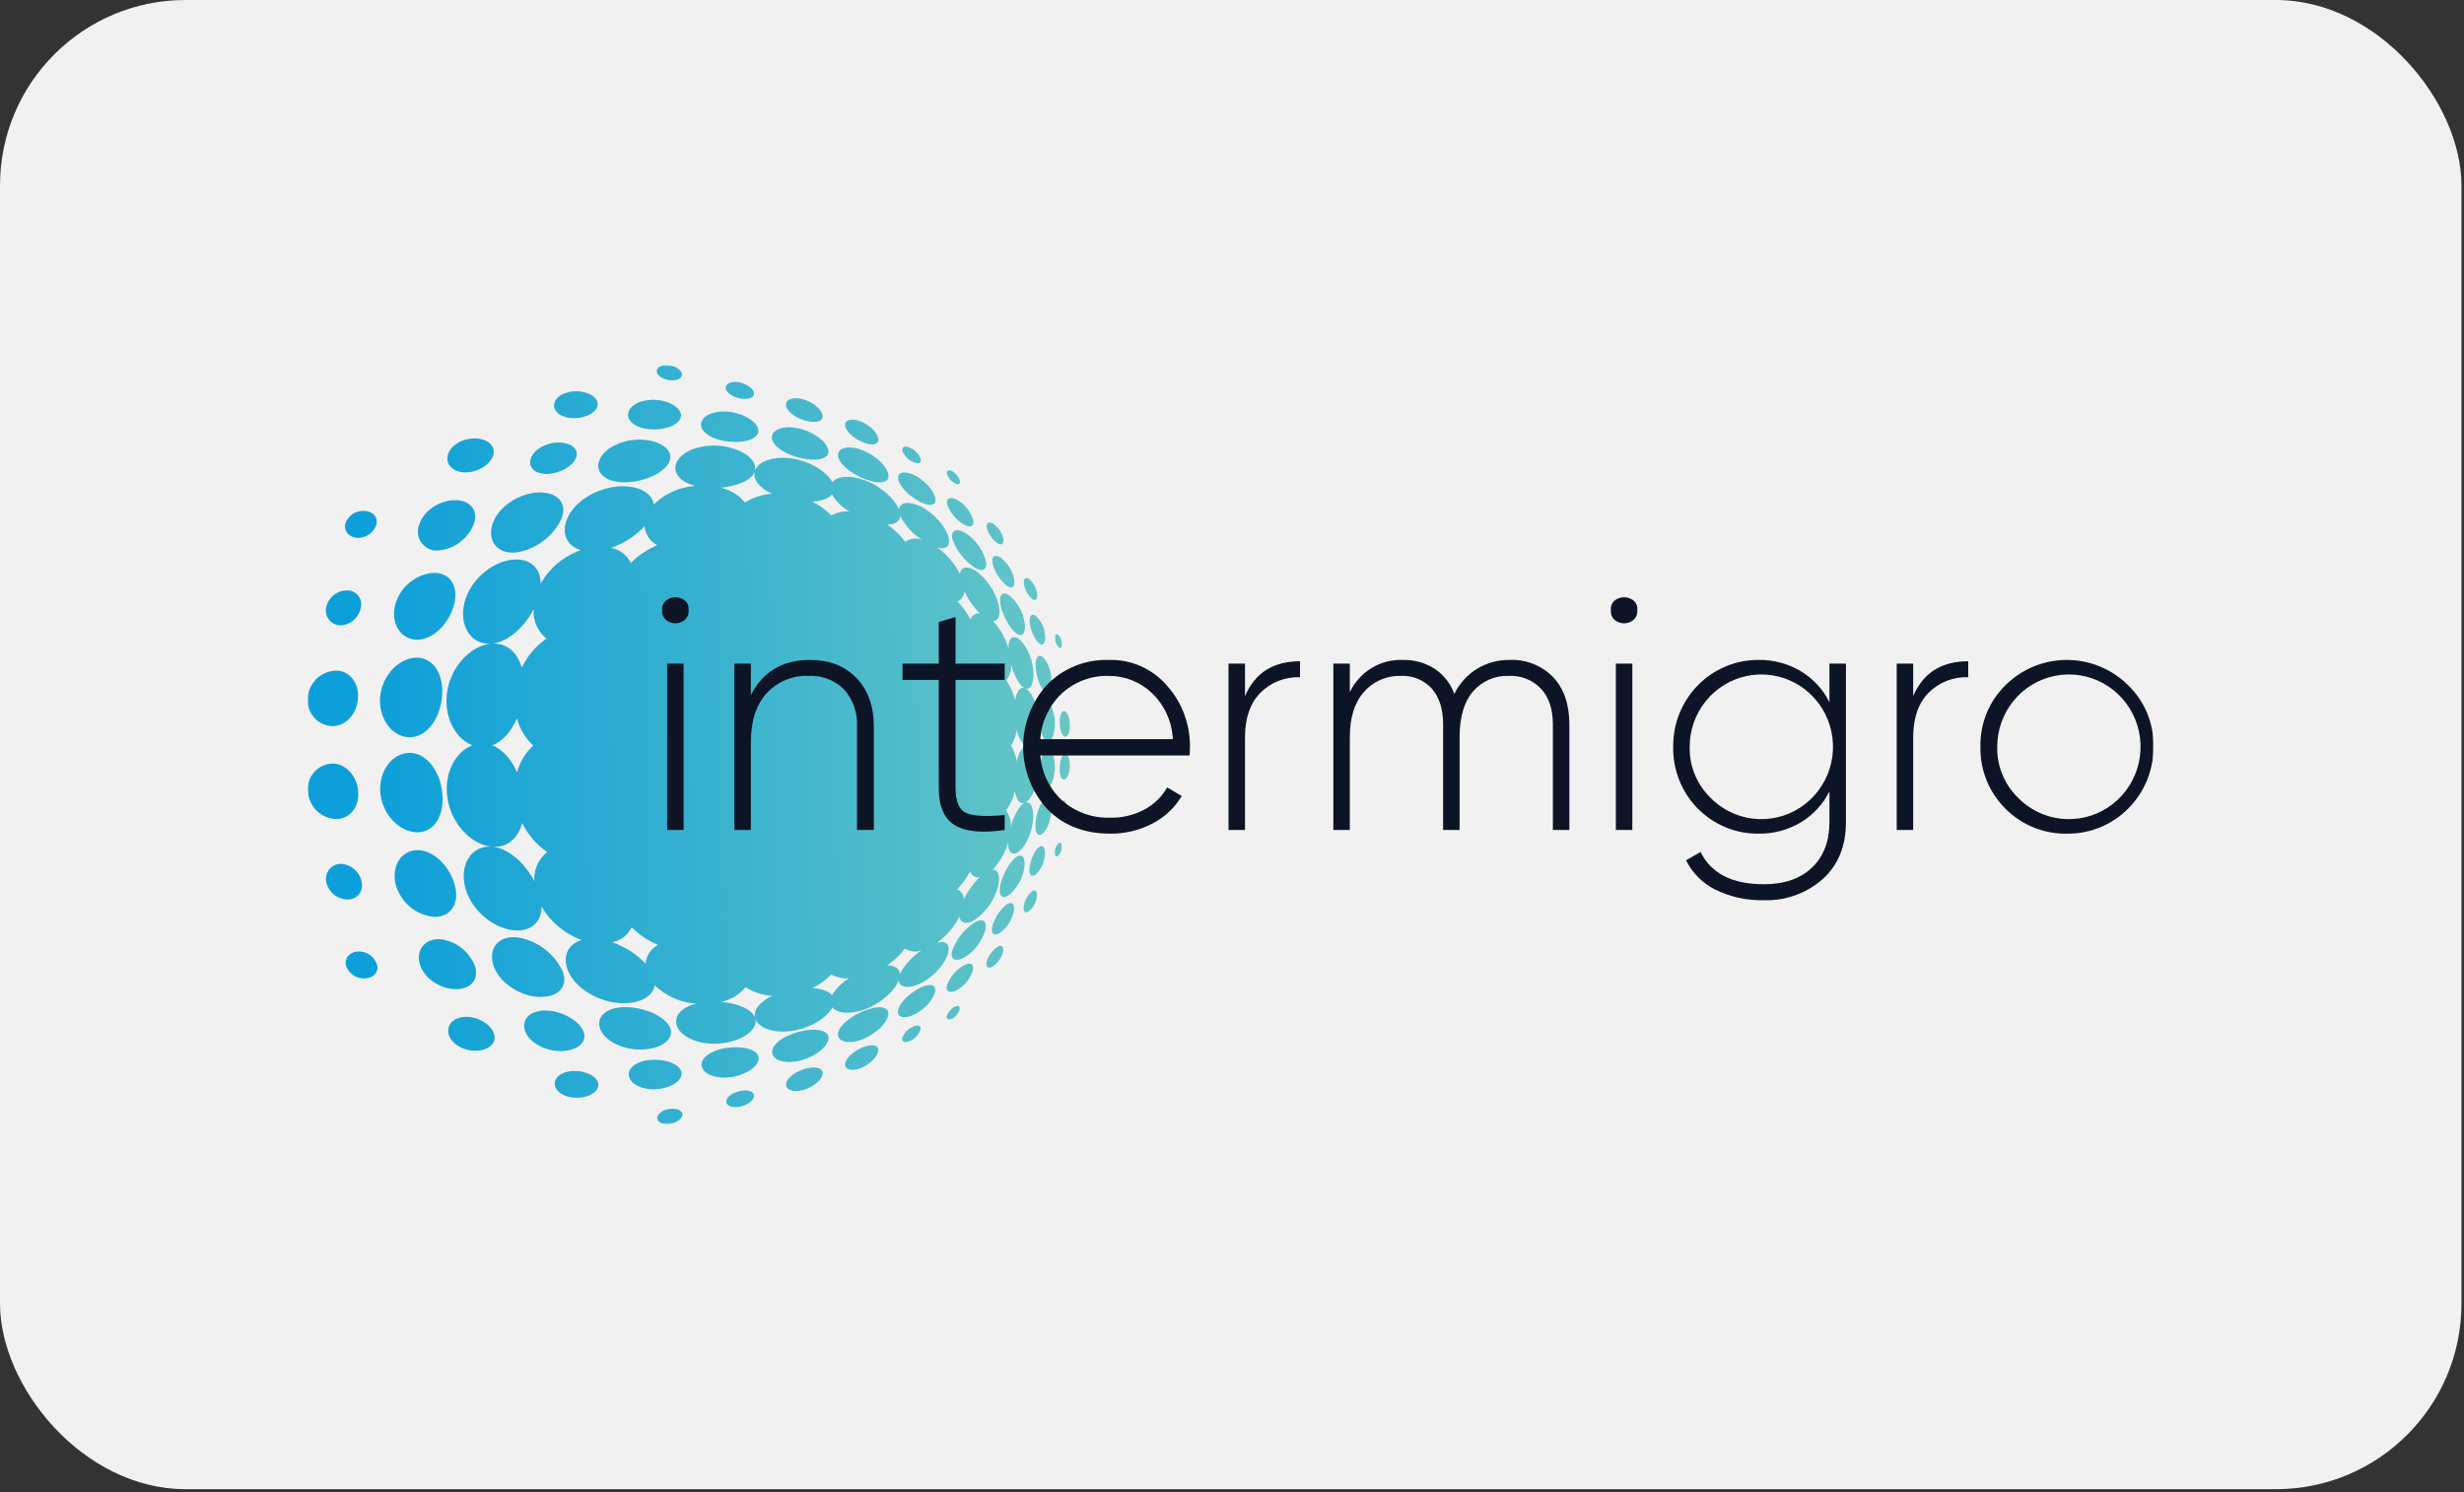 <?xml version="1.0" encoding="UTF-8"?> <svg xmlns="http://www.w3.org/2000/svg" width="857" height="519" viewBox="0 0 857 519" fill="none"><rect x="0" y="0" width="857" height="519" fill="#333333" stroke="none"/><rect width="856.119" height="518.023" rx="64.532" fill="#F1F1F1"></rect><mask id="mask0_992_169" style="mask-type:luminance" maskUnits="userSpaceOnUse" x="107" y="127" width="642" height="264"><path d="M107 127H749V391H107V127Z" fill="white"></path></mask><g mask="url(#mask0_992_169)"><path d="M332 168.06C330.723 167.332 329.774 166.143 329.348 164.736C329.162 163.614 330.044 163.272 331.298 163.974C332.551 164.696 333.471 165.881 333.86 167.274C334.058 168.414 333.242 168.762 332 168.06Z" fill="url(#paint0_linear_992_169)"></path><path d="M317.456 160.629C316.608 160.25 315.848 159.7 315.224 159.013C314.599 158.327 314.123 157.518 313.826 156.639C313.658 155.331 315.008 154.983 316.79 155.889C317.616 156.277 318.352 156.832 318.953 157.519C319.554 158.205 320.007 159.009 320.282 159.879C320.486 161.199 319.238 161.517 317.456 160.629Z" fill="url(#paint1_linear_992_169)"></path><path d="M300.056 153.806C296.732 152.426 293.966 149.816 293.936 147.866C293.924 145.898 296.534 145.346 299.696 146.726C302.792 148.052 305.348 150.776 305.522 152.744C305.684 154.7 303.29 155.144 300.056 153.806Z" fill="url(#paint2_linear_992_169)"></path><path d="M279.53 146.146C275.87 144.964 273.11 142.504 273.368 140.542C273.626 138.58 276.674 137.92 280.148 139.162C283.556 140.386 286.208 142.984 286.13 144.892C286.04 146.788 283.106 147.31 279.53 146.152V146.146Z" fill="url(#paint3_linear_992_169)"></path><path d="M256.79 138.466C254.03 137.752 252.086 136.006 252.452 134.518C252.812 133.024 255.272 132.424 257.948 133.198C260.6 133.972 262.526 135.778 262.244 137.2C261.968 138.622 259.52 139.168 256.784 138.46L256.79 138.466Z" fill="url(#paint4_linear_992_169)"></path><path d="M232.112 132.129C229.688 131.601 228.068 130.065 228.482 128.673C228.89 127.287 231.152 126.621 233.54 127.221C235.904 127.803 237.536 129.381 237.152 130.695C236.786 132.015 234.512 132.645 232.112 132.129Z" fill="url(#paint5_linear_992_169)"></path><path d="M346.898 188.924C345.126 187.655 343.839 185.82 343.25 183.722C342.848 181.892 343.886 181.244 345.5 182.24C347.228 183.44 348.458 185.24 348.968 187.304C349.334 189.164 348.434 189.908 346.898 188.924Z" fill="url(#paint6_linear_992_169)"></path><path d="M335.12 182.39C332.487 180.801 330.481 178.354 329.438 175.46C328.928 173.198 330.668 172.568 333.188 174.026C335.69 175.556 337.556 177.944 338.444 180.752C338.972 183.104 337.562 183.848 335.12 182.39Z" fill="url(#paint7_linear_992_169)"></path><path d="M320.078 174.612C316.346 172.728 312.806 169.206 312.398 166.692C311.996 164.202 314.702 163.608 318.254 165.384C321.662 167.106 324.722 170.598 325.286 173.16C325.856 175.77 323.636 176.4 320.078 174.612Z" fill="url(#paint8_linear_992_169)"></path><path d="M300.962 166.705C295.766 164.713 291.422 161.035 291.44 158.269C291.47 155.545 295.472 154.789 300.23 156.709C304.808 158.575 308.642 162.409 309.032 165.181C309.422 167.983 305.942 168.595 300.962 166.705Z" fill="url(#paint9_linear_992_169)"></path><path d="M277.868 159.191C272.084 157.691 267.908 154.397 268.52 151.589C269.144 148.847 273.908 147.779 279.176 149.387C284.294 150.971 288.272 154.517 288.158 157.157C288.044 159.833 283.496 160.649 277.868 159.191Z" fill="url(#paint10_linear_992_169)"></path><path d="M252.26 153.457C246.572 152.533 242.948 149.575 244.01 146.653C245.066 143.821 250.148 142.381 255.446 143.563C260.66 144.733 264.35 147.883 263.69 150.463C263 153.103 257.864 154.357 252.26 153.457Z" fill="url(#paint11_linear_992_169)"></path><path d="M225.608 149.271C220.538 148.743 217.484 145.953 218.702 143.013C219.884 140.139 224.762 138.453 229.67 139.281C234.518 140.103 237.692 142.911 236.678 145.491C235.652 148.131 230.648 149.811 225.608 149.271Z" fill="url(#paint12_linear_992_169)"></path><path d="M198.482 145.405C194.384 145.021 191.906 142.519 192.92 139.855C193.922 137.239 198.014 135.619 202.094 136.219C206.132 136.819 208.652 139.249 207.674 141.649C206.684 144.103 202.55 145.801 198.482 145.405Z" fill="url(#paint13_linear_992_169)"></path><path d="M359.12 208.463C357.59 207.171 356.553 205.391 356.186 203.423C355.808 201.455 356.558 200.555 357.842 201.353C359.348 202.571 360.356 204.311 360.668 206.231C360.992 208.187 360.314 209.213 359.12 208.463Z" fill="url(#paint14_linear_992_169)"></path><path d="M350.282 203.838C347.867 201.911 346.124 199.269 345.302 196.29C344.642 193.59 345.902 192.594 348.02 193.962C350.336 195.738 351.974 198.27 352.658 201.126C353.234 203.856 352.208 205.122 350.282 203.838Z" fill="url(#paint15_linear_992_169)"></path><path d="M338.99 197.425C335.435 195.084 332.735 191.652 331.298 187.645C330.464 184.435 332.63 183.505 335.888 185.473C339.158 187.645 341.588 190.879 342.77 194.647C343.61 197.995 342.026 199.297 338.99 197.425Z" fill="url(#paint16_linear_992_169)"></path><path d="M217.07 167.774C210.29 167.762 206.6 164.09 208.658 159.65C210.626 155.42 217.418 152.45 223.958 152.984C230.45 153.512 234.452 156.95 232.778 160.664C230.996 164.576 223.88 167.774 217.07 167.774Z" fill="url(#paint17_linear_992_169)"></path><path d="M190.088 164.869C185.81 164.875 183.44 162.253 184.754 159.091C186.05 156.007 190.568 153.733 194.858 153.943C199.13 154.147 201.56 156.583 200.258 159.445C198.932 162.391 194.36 164.845 190.088 164.869Z" fill="url(#paint18_linear_992_169)"></path><path d="M161.6 164.329C157.322 164.209 154.73 161.287 155.876 157.909C156.986 154.573 161.48 152.221 165.836 152.527C170.144 152.845 172.64 155.533 171.452 158.665C170.216 161.851 165.83 164.443 161.594 164.329H161.6Z" fill="url(#paint19_linear_992_169)"></path><path d="M368.42 225.339C367.994 224.972 367.646 224.522 367.397 224.017C367.149 223.511 367.005 222.961 366.974 222.399C366.812 221.091 367.214 220.329 367.874 220.665C368.301 221.022 368.649 221.463 368.896 221.961C369.144 222.458 369.286 223.002 369.314 223.557C369.452 224.835 369.056 225.639 368.42 225.339Z" fill="url(#paint20_linear_992_169)"></path><path d="M361.7 224.008C360.302 223.204 358.76 220.168 358.262 217.348C357.77 214.588 358.604 213.196 360.104 214.12C361.964 215.74 363.152 218.008 363.44 220.468C363.824 223.156 363.044 224.782 361.7 224.008Z" fill="url(#paint21_linear_992_169)"></path><path d="M353.792 220.548C351.56 219.168 348.974 214.692 348.092 210.792C347.24 207.03 348.59 205.452 351.002 207.048C353.75 209.352 355.616 212.556 356.276 216.096C356.966 219.762 355.874 221.838 353.792 220.548Z" fill="url(#paint22_linear_992_169)"></path><path d="M179.264 192.201C172.826 192.723 169.25 187.941 171.44 181.899C173.552 176.085 180.716 171.495 187.334 171.303C193.964 171.123 197.492 175.101 195.254 180.525C193.742 183.645 191.492 186.345 188.708 188.385C185.924 190.419 182.679 191.73 179.264 192.201Z" fill="url(#paint23_linear_992_169)"></path><path d="M152.666 191.447C151.552 191.592 150.419 191.443 149.38 191.015C148.341 190.586 147.432 189.893 146.744 189.005C146.047 188.114 145.59 187.059 145.418 185.941C145.245 184.823 145.363 183.68 145.76 182.621C147.182 177.761 152.846 173.999 158.222 173.969C163.55 173.963 166.442 177.521 164.846 182.177C163.864 184.703 162.203 186.908 160.046 188.549C157.904 190.181 155.348 191.189 152.666 191.447Z" fill="url(#paint24_linear_992_169)"></path><path d="M124.442 187.092C121.466 187.02 119.492 184.794 120.098 182.16C120.559 180.793 121.457 179.615 122.655 178.81C123.852 178.006 125.282 177.618 126.722 177.708C129.71 177.828 131.552 179.952 130.898 182.502C130.448 183.858 129.578 185.035 128.414 185.862C127.256 186.69 125.864 187.122 124.442 187.092Z" fill="url(#paint25_linear_992_169)"></path><path d="M369.776 240.046C369.08 239.818 368.414 238.264 368.276 236.602C368.132 234.952 368.588 233.872 369.308 234.154C370.022 234.442 370.712 235.948 370.826 237.538C370.946 239.14 370.466 240.274 369.776 240.046Z" fill="url(#paint26_linear_992_169)"></path><path d="M363.662 240.615C362.222 240.075 360.752 236.625 360.308 233.037C359.87 229.509 360.74 227.457 362.3 228.297C363.8 229.101 365.3 232.287 365.63 235.539C365.948 238.821 365.048 241.137 363.662 240.615Z" fill="url(#paint27_linear_992_169)"></path><path d="M145.52 222.52C139.886 222.79 136.022 217.564 137.288 211.072C137.986 207.96 139.639 205.145 142.016 203.02C144.386 200.908 147.356 199.594 150.506 199.27C156.326 198.994 159.512 203.608 158.03 209.962C156.5 216.478 151.088 222.238 145.52 222.52Z" fill="url(#paint28_linear_992_169)"></path><path d="M118.592 217.519C117.825 217.546 117.061 217.398 116.359 217.086C115.658 216.774 115.036 216.307 114.542 215.719C114.043 215.128 113.682 214.433 113.487 213.684C113.292 212.935 113.267 212.153 113.414 211.393C113.75 209.713 114.65 208.195 115.958 207.103C117.261 206.011 118.902 205.403 120.602 205.381C121.348 205.343 122.092 205.482 122.774 205.787C123.456 206.091 124.056 206.553 124.526 207.133C125.002 207.714 125.336 208.397 125.503 209.129C125.669 209.861 125.663 210.622 125.486 211.351C125.186 213.013 124.346 214.525 123.098 215.647C121.854 216.764 120.267 217.426 118.598 217.525L118.592 217.519Z" fill="url(#paint29_linear_992_169)"></path><path d="M370.202 247.369C371.186 247.573 372.062 249.661 372.122 252.043C372.182 254.431 371.42 256.333 370.448 256.279C369.476 256.231 368.672 254.107 368.588 251.557C368.51 249.013 369.212 247.153 370.202 247.369Z" fill="url(#paint30_linear_992_169)"></path><path d="M363.92 243.842C365.396 244.322 366.77 247.616 366.896 251.288C367.022 254.984 365.888 257.96 364.454 257.924C362.978 257.882 361.736 254.468 361.55 250.322C361.37 246.206 362.384 243.362 363.92 243.842Z" fill="url(#paint31_linear_992_169)"></path><path d="M144.584 228.774C150.578 228.516 154.394 234.378 153.776 242.142C153.128 250.002 148.418 256.44 142.556 256.446C136.604 256.464 131.708 250.284 132.194 242.706C132.722 235.188 138.512 229.044 144.584 228.774Z" fill="url(#paint32_linear_992_169)"></path><path d="M115.61 252.586C114.402 252.552 113.214 252.269 112.12 251.756C111.026 251.243 110.049 250.511 109.25 249.604C108.443 248.695 107.828 247.632 107.443 246.479C107.058 245.326 106.912 244.107 107.012 242.896C107.153 240.365 108.226 237.975 110.024 236.188C111.818 234.412 114.2 233.368 116.714 233.266C121.514 233.224 124.862 237.466 124.514 242.806C124.184 248.188 120.35 252.586 115.61 252.586Z" fill="url(#paint33_linear_992_169)"></path><path d="M370.442 262.259C371.408 262.205 372.17 264.101 372.11 266.489C372.044 268.871 371.162 270.953 370.172 271.169C369.182 271.385 368.486 269.537 368.57 266.993C368.654 264.443 369.47 262.313 370.442 262.259Z" fill="url(#paint34_linear_992_169)"></path><path d="M364.454 260.665C365.882 260.611 367.004 263.575 366.872 267.265C366.734 270.937 365.354 274.237 363.872 274.723C362.33 275.227 361.328 272.395 361.52 268.285C361.712 264.145 362.972 260.719 364.454 260.665Z" fill="url(#paint35_linear_992_169)"></path><path d="M142.574 261.883C148.43 261.937 153.2 268.399 153.878 276.235C154.544 283.987 150.746 289.807 144.746 289.513C138.662 289.213 132.824 283.057 132.266 275.551C131.75 267.979 136.61 261.841 142.574 261.883Z" fill="url(#paint36_linear_992_169)"></path><path d="M115.64 265.609C120.38 265.651 124.232 270.049 124.592 275.413C124.952 280.753 121.622 284.953 116.822 284.911C114.299 284.798 111.908 283.75 110.114 281.971C108.314 280.183 107.234 277.795 107.072 275.251C106.971 274.044 107.115 272.829 107.497 271.679C107.878 270.529 108.489 269.469 109.292 268.561C110.092 267.661 111.068 266.934 112.16 266.427C113.252 265.919 114.436 265.641 115.64 265.609Z" fill="url(#paint37_linear_992_169)"></path><path d="M369.74 278.459C370.436 278.231 370.91 279.359 370.79 280.949C370.803 281.591 370.672 282.228 370.407 282.814C370.142 283.399 369.751 283.918 369.26 284.333C368.54 284.627 368.084 283.553 368.228 281.897C368.372 280.241 369.044 278.687 369.74 278.459Z" fill="url(#paint38_linear_992_169)"></path><path d="M363.614 277.969C365.006 277.429 365.906 279.739 365.576 283.009C365.246 286.249 363.734 289.429 362.222 290.251C360.662 291.091 359.792 289.051 360.236 285.541C360.692 281.965 362.174 278.527 363.614 277.969Z" fill="url(#paint39_linear_992_169)"></path><path d="M145.712 295.739C151.292 296.051 156.722 301.811 158.288 308.303C159.788 314.627 156.596 319.205 150.77 318.905C147.613 318.574 144.639 317.261 142.268 315.149C139.887 313.027 138.222 310.218 137.504 307.109C136.22 300.641 140.066 295.433 145.712 295.739Z" fill="url(#paint40_linear_992_169)"></path><path d="M118.736 300.511C120.434 300.619 122.054 301.297 123.332 302.437C124.61 303.577 125.474 305.119 125.792 306.817C125.974 307.56 125.98 308.334 125.812 309.08C125.643 309.825 125.303 310.521 124.82 311.113C124.337 311.699 123.723 312.162 123.028 312.468C122.333 312.773 121.576 312.911 120.818 312.871C119.079 312.845 117.401 312.222 116.066 311.107C114.725 309.987 113.802 308.445 113.45 306.733C113.301 305.96 113.327 305.163 113.526 304.401C113.726 303.639 114.093 302.931 114.602 302.329C115.109 301.734 115.744 301.26 116.46 300.945C117.176 300.63 117.954 300.482 118.736 300.511Z" fill="url(#paint41_linear_992_169)"></path><path d="M368.36 293.165C368.996 292.865 369.398 293.663 369.26 294.935C369.232 295.49 369.089 296.033 368.841 296.531C368.594 297.028 368.246 297.47 367.82 297.827C367.154 298.163 366.752 297.401 366.908 296.099C366.941 295.536 367.086 294.986 367.335 294.481C367.585 293.976 367.933 293.526 368.36 293.159V293.165Z" fill="url(#paint42_linear_992_169)"></path><path d="M361.616 294.517C362.972 293.737 363.752 295.357 363.362 298.027C363.072 300.48 361.881 302.738 360.02 304.363C358.508 305.299 357.674 303.907 358.166 301.153C358.67 298.345 360.212 295.321 361.616 294.517Z" fill="url(#paint43_linear_992_169)"></path><path d="M353.678 297.991C355.772 296.695 356.858 298.753 356.174 302.395C355.512 305.925 353.64 309.113 350.882 311.413C348.47 313.009 347.102 311.443 347.96 307.711C348.842 303.835 351.44 299.377 353.678 297.991Z" fill="url(#paint44_linear_992_169)"></path><path d="M179.6 326.026C183.009 326.495 186.249 327.8 189.032 329.824C191.822 331.846 194.072 334.534 195.596 337.648C197.834 343.036 194.3 346.972 187.664 346.786C181.046 346.588 173.876 342.016 171.764 336.238C169.58 330.22 173.15 325.492 179.594 326.026H179.6Z" fill="url(#paint45_linear_992_169)"></path><path d="M152.948 326.696C155.633 326.971 158.191 327.978 160.343 329.608C162.495 331.237 164.159 333.426 165.152 335.936C166.754 340.574 163.856 344.114 158.522 344.096C153.134 344.072 147.482 340.298 146.03 335.456C144.578 330.5 147.746 326.48 152.948 326.696Z" fill="url(#paint46_linear_992_169)"></path><path d="M124.676 330.978C126.099 330.946 127.495 331.376 128.654 332.202C129.818 333.024 130.694 334.206 131.15 335.562C131.81 338.106 129.962 340.218 126.968 340.332C125.529 340.432 124.098 340.05 122.9 339.246C121.7 338.442 120.8 337.26 120.326 335.886C119.708 333.264 121.694 331.032 124.676 330.978Z" fill="url(#paint47_linear_992_169)"></path><path d="M359.03 309.987C360.23 309.243 360.914 310.257 360.59 312.207C360.278 314.127 359.27 315.867 357.758 317.073C356.474 317.871 355.718 316.971 356.096 315.015C356.462 313.047 357.5 311.265 359.03 309.987Z" fill="url(#paint48_linear_992_169)"></path><path d="M350.162 314.601C352.1 313.329 353.132 314.577 352.55 317.301C351.877 320.143 350.237 322.663 347.912 324.429C345.794 325.797 344.516 324.801 345.176 322.113C346.004 319.137 347.756 316.503 350.162 314.601Z" fill="url(#paint49_linear_992_169)"></path><path d="M338.852 320.984C341.888 319.118 343.484 320.408 342.65 323.738C341.48 327.482 339.048 330.706 335.768 332.858C332.51 334.802 330.344 333.878 331.166 330.692C332.606 326.709 335.307 323.301 338.852 320.984Z" fill="url(#paint50_linear_992_169)"></path><path d="M217.388 350.336C224.186 350.336 231.272 353.516 233.036 357.404C234.692 361.094 230.696 364.514 224.216 365.042C217.688 365.57 210.914 362.606 208.958 358.4C206.93 353.984 210.62 350.342 217.388 350.336Z" fill="url(#paint51_linear_992_169)"></path><path d="M189.68 351.508C195.2 351.568 201.11 354.784 202.832 358.546C204.482 362.176 201.314 365.284 195.8 365.596C190.25 365.896 184.424 363.004 182.768 359.002C181.064 354.88 184.148 351.46 189.68 351.508Z" fill="url(#paint52_linear_992_169)"></path><path d="M161.888 353.715C166.136 353.595 170.54 356.175 171.74 359.367C172.934 362.487 170.426 365.163 166.112 365.481C161.75 365.781 157.256 363.435 156.152 360.111C155.012 356.739 157.61 353.823 161.888 353.715Z" fill="url(#paint53_linear_992_169)"></path><path d="M346.796 329.459C348.338 328.487 349.238 329.231 348.878 331.079C348.368 333.137 347.138 334.931 345.41 336.131C343.79 337.109 342.752 336.461 343.148 334.631C343.74 332.542 345.027 330.718 346.796 329.459Z" fill="url(#paint54_linear_992_169)"></path><path d="M335.006 335.93C337.442 334.49 338.87 335.234 338.342 337.574C337.467 340.37 335.603 342.751 333.098 344.27C330.578 345.722 328.838 345.08 329.342 342.824C330.38 339.932 332.384 337.496 335.006 335.93Z" fill="url(#paint55_linear_992_169)"></path><path d="M319.982 343.628C323.534 341.852 325.754 342.494 325.19 345.092C324.632 347.654 321.584 351.128 318.176 352.832C314.636 354.596 311.93 353.984 312.326 351.506C312.734 348.998 316.262 345.5 319.982 343.628Z" fill="url(#paint56_linear_992_169)"></path><path d="M300.926 351.458C305.888 349.58 309.362 350.204 308.978 353.006C308.594 355.766 304.766 359.582 300.206 361.424C295.466 363.332 291.476 362.564 291.446 359.84C291.422 357.08 295.748 353.42 300.926 351.458Z" fill="url(#paint57_linear_992_169)"></path><path d="M277.928 358.891C283.532 357.451 288.068 358.267 288.182 360.937C288.29 363.577 284.324 367.117 279.224 368.677C273.974 370.279 269.228 369.193 268.616 366.457C268.016 363.637 272.174 360.373 277.928 358.891Z" fill="url(#paint58_linear_992_169)"></path><path d="M252.422 364.564C258.002 363.676 263.12 364.936 263.798 367.564C264.458 370.144 260.768 373.282 255.578 374.446C250.286 375.622 245.228 374.176 244.184 371.344C243.134 368.428 246.764 365.482 252.422 364.564Z" fill="url(#paint59_linear_992_169)"></path><path d="M225.848 368.736C230.87 368.214 235.856 369.876 236.876 372.516C237.872 375.084 234.704 377.892 229.856 378.708C224.96 379.542 220.1 377.844 218.93 374.976C217.742 372.036 220.79 369.27 225.848 368.736Z" fill="url(#paint60_linear_992_169)"></path><path d="M198.74 372.584C202.802 372.206 206.924 373.892 207.908 376.334C208.868 378.734 206.354 381.158 202.316 381.758C198.242 382.358 194.156 380.738 193.166 378.116C192.17 375.458 194.648 372.974 198.746 372.584H198.74Z" fill="url(#paint61_linear_992_169)"></path><path d="M331.928 350.25C333.164 349.548 333.98 349.908 333.788 351.036C333.403 352.429 332.482 353.614 331.226 354.33C330.164 354.918 329.114 354.51 329.276 353.556C329.698 352.152 330.649 350.967 331.928 350.25Z" fill="url(#paint62_linear_992_169)"></path><path d="M317.396 357.23C319.178 356.342 320.414 356.678 320.216 357.992C319.94 358.859 319.489 359.659 318.89 360.343C318.292 361.028 317.558 361.582 316.736 361.97C314.954 362.858 313.61 362.51 313.772 361.208C314.069 360.331 314.545 359.525 315.168 358.84C315.792 358.156 316.551 357.608 317.396 357.23Z" fill="url(#paint63_linear_992_169)"></path><path d="M300.032 364.331C303.26 363.011 305.648 363.461 305.492 365.411C305.312 367.391 302.768 370.097 299.684 371.423C296.522 372.773 293.912 372.221 293.936 370.253C293.954 368.303 296.72 365.693 300.032 364.331Z" fill="url(#paint64_linear_992_169)"></path><path d="M279.572 371.916C283.136 370.764 286.064 371.298 286.148 373.2C286.232 375.108 283.58 377.7 280.184 378.912C276.716 380.148 273.68 379.482 273.428 377.508C273.17 375.546 275.93 373.086 279.572 371.916Z" fill="url(#paint65_linear_992_169)"></path><path d="M256.91 379.626C259.58 378.936 261.962 379.482 262.238 380.874C262.508 382.278 260.618 384.054 258.032 384.798C255.41 385.548 253.004 384.954 252.662 383.49C252.32 382.032 254.21 380.322 256.904 379.626H256.91Z" fill="url(#paint66_linear_992_169)"></path><path d="M232.268 385.861C234.668 385.339 236.936 385.981 237.296 387.307C237.674 388.627 236.042 390.187 233.678 390.787C231.29 391.369 229.046 390.709 228.638 389.323C228.224 387.931 229.85 386.383 232.268 385.861Z" fill="url(#paint67_linear_992_169)"></path><path d="M164.288 259.247C158.78 261.317 154.748 268.181 155.462 276.317C156.302 285.815 163.502 293.699 170.834 294.509C164.078 294.113 159.794 300.539 161.774 308.597C163.712 316.475 171.512 322.967 178.754 323.603C184.688 324.125 188.384 320.735 188.366 315.341C191.482 320.764 196.444 324.884 202.346 326.951C197.576 328.337 195.458 332.663 197.606 337.787C200.234 344.045 208.784 348.935 216.752 348.983C222.968 349.013 227.174 346.415 227.696 342.725C231.583 346.481 236.669 348.745 242.06 349.121C236.768 350.489 234.038 353.735 235.592 357.239C237.422 361.325 244.598 363.899 251.792 362.819C258.77 361.775 263.624 357.941 262.736 354.383C264.014 358.139 270.698 359.945 277.814 358.139C283.43 356.717 287.972 353.465 289.52 350.411C291.218 352.571 295.784 353.009 300.962 351.059C306.482 348.971 311.204 344.639 312.584 341.039C312.83 343.607 316.13 344.105 320.336 341.999C324.788 339.773 328.856 335.069 329.78 331.487C330.56 328.475 328.988 327.095 325.922 327.905C329.209 325.548 331.88 322.435 333.71 318.827C334.028 321.215 336.176 321.737 339.128 319.931C343.104 317.097 345.955 312.952 347.18 308.225C347.99 304.685 347.162 302.465 345.236 302.525C347.756 299.867 349.598 296.645 350.624 293.123C350.624 296.321 351.944 297.713 353.96 296.489C356.288 295.067 358.658 290.495 359.24 286.043C359.834 281.543 358.61 278.423 356.558 279.167C358.778 278.159 360.848 273.461 361.088 268.391C361.298 264.065 360.182 260.447 358.586 259.331C360.182 258.197 361.31 254.573 361.118 250.241C360.896 245.159 358.838 240.461 356.63 239.471C358.67 240.197 359.9 237.059 359.324 232.541C358.748 228.071 356.384 223.487 354.068 222.071C352.052 220.847 350.738 222.269 350.738 225.491C349.73 221.963 347.893 218.727 345.38 216.053C347.3 216.089 348.128 213.851 347.312 210.293C346.097 205.542 343.249 201.371 339.266 198.509C336.326 196.691 334.178 197.231 333.854 199.637C332.026 196.004 329.351 192.864 326.054 190.481C329.126 191.291 330.692 189.905 329.906 186.869C328.97 183.269 324.896 178.535 320.438 176.279C316.22 174.155 312.908 174.653 312.668 177.227C311.276 173.609 306.536 169.247 300.998 167.129C295.802 165.161 291.218 165.587 289.502 167.759C287.954 164.681 283.388 161.405 277.748 159.965C270.602 158.135 263.888 159.953 262.592 163.727C263.492 160.151 258.62 156.293 251.612 155.231C244.4 154.151 237.176 156.719 235.34 160.835C233.762 164.357 236.504 167.645 241.808 169.019C236.391 169.404 231.283 171.688 227.384 175.469C226.874 171.749 222.656 169.109 216.434 169.145C208.454 169.187 199.898 174.101 197.264 180.407C195.128 185.585 197.234 189.947 202.004 191.363C196.09 193.43 191.129 197.578 188.048 203.033C188.048 197.585 184.352 194.153 178.436 194.663C171.2 195.281 163.436 201.791 161.516 209.711C159.572 217.799 163.868 224.285 170.612 223.925C163.304 224.705 156.14 232.571 155.36 242.087C154.7 250.247 158.762 257.141 164.288 259.247ZM349.892 281.999C351.332 279.965 352.388 277.679 353.012 275.267C353.51 278.261 354.758 279.839 356.39 279.239C354.59 280.067 352.682 283.535 351.53 287.561C351.738 285.564 351.15 283.565 349.892 281.999ZM353.636 264.857C353.365 262.913 352.691 261.047 351.656 259.379C352.7 257.699 353.378 255.821 353.654 253.865C353.972 255.953 354.962 257.885 356.474 259.349C354.96 260.832 353.965 262.764 353.636 264.857ZM349.976 236.699C351.236 235.115 351.83 233.099 351.626 231.083C352.766 235.127 354.662 238.601 356.456 239.405C354.836 238.823 353.582 240.425 353.072 243.437C352.463 241.021 351.416 238.737 349.982 236.699H349.976ZM332.84 309.401C334.658 307.547 336.2 305.441 337.424 303.143C337.64 303.814 338.089 304.386 338.69 304.755C339.291 305.123 340.004 305.265 340.7 305.153C338.454 307.39 336.596 309.986 335.204 312.833C335.237 312.082 335.024 311.34 334.597 310.721C334.171 310.102 333.554 309.638 332.84 309.401ZM332.996 209.165C333.716 208.926 334.338 208.457 334.764 207.828C335.191 207.2 335.398 206.449 335.354 205.691C336.746 208.559 338.594 211.169 340.844 213.413C340.142 213.3 339.422 213.446 338.82 213.825C338.218 214.204 337.775 214.789 337.574 215.471C336.355 213.163 334.814 211.039 332.996 209.165ZM308.528 335.825C310.919 334.21 313.028 332.211 314.768 329.909C315.609 330.49 316.581 330.853 317.596 330.967C318.612 331.08 319.64 330.939 320.588 330.557C317.367 332.591 314.746 335.444 312.992 338.825C312.884 336.881 311.234 335.831 308.528 335.825ZM308.6 182.483C311.312 182.465 312.968 181.415 313.082 179.453C314.84 182.86 317.469 185.74 320.702 187.799C319.751 187.413 318.719 187.27 317.699 187.386C316.679 187.501 315.704 187.87 314.864 188.459C313.122 186.133 311.005 184.114 308.6 182.483ZM282.53 343.703C285.002 342.563 287.234 340.955 289.112 338.969C291.018 339.968 293.154 340.446 295.304 340.355C292.855 341.753 290.814 343.765 289.382 346.193C288.242 344.741 285.776 343.889 282.53 343.703ZM282.476 174.503C285.74 174.323 288.212 173.453 289.37 171.995C290.81 174.449 292.862 176.477 295.322 177.887C293.159 177.792 291.009 178.274 289.094 179.285C287.213 177.283 284.967 175.664 282.476 174.503ZM250.718 348.503C254.088 347.856 257.124 346.047 259.298 343.391C262.106 345.179 265.316 346.211 268.628 346.379C264.344 348.407 261.944 351.311 262.652 354.083C261.626 351.083 256.694 348.995 250.718 348.503ZM250.508 169.643C256.508 169.139 261.464 167.033 262.508 164.015C261.788 166.811 264.2 169.739 268.496 171.785C265.161 171.964 261.928 173.001 259.112 174.797C256.935 172.125 253.891 170.306 250.508 169.643ZM228.584 189.659C225.139 191.077 222.016 193.177 219.404 195.833C218.748 194.483 217.787 193.303 216.597 192.388C215.406 191.473 214.02 190.847 212.546 190.559C216.984 189.037 220.986 186.461 224.21 183.053C224.315 184.437 224.772 185.771 225.539 186.927C226.306 188.084 227.35 189.024 228.584 189.659ZM212.882 327.767C214.352 327.502 215.738 326.893 216.928 325.99C218.117 325.087 219.077 323.916 219.728 322.571C222.35 325.211 225.47 327.287 228.902 328.691C227.677 329.314 226.633 330.241 225.869 331.383C225.105 332.525 224.648 333.844 224.54 335.213C221.313 331.824 217.313 329.273 212.882 327.767ZM171.38 294.557C176.444 294.863 180.188 291.605 181.64 286.289C183.596 290.36 186.59 293.843 190.322 296.387C188.812 297.584 187.617 299.131 186.839 300.894C186.061 302.656 185.725 304.582 185.858 306.503C182.576 300.275 176.978 295.187 171.38 294.557ZM179.852 268.685C177.836 264.113 174.794 260.651 171.194 259.271C174.782 257.921 177.794 254.477 179.786 249.911C180.764 253.535 182.738 256.799 185.486 259.331C182.75 261.845 180.795 265.092 179.852 268.685ZM171.158 223.877C176.738 223.277 182.336 218.201 185.57 211.937C185.457 213.876 185.807 215.813 186.59 217.59C187.374 219.367 188.569 220.931 190.076 222.155C186.358 224.699 183.384 228.187 181.46 232.259C179.966 226.907 176.222 223.595 171.158 223.877Z" fill="url(#paint68_linear_992_169)"></path><path d="M385.556 229.56C389.412 229.428 393.248 230.171 396.776 231.732C400.314 233.3 403.453 235.644 405.962 238.59C408.708 241.686 410.816 245.294 412.165 249.207C413.514 253.119 414.077 257.259 413.822 261.39C413.78 262.17 413.762 262.632 413.762 262.782H361.82C362.286 268.816 365.032 274.445 369.5 278.526C374.098 282.527 380.04 284.639 386.132 284.436C390.283 284.522 394.387 283.545 398.054 281.598C401.365 279.831 404.107 277.162 405.962 273.9L411.008 276.906C408.583 280.974 405.069 284.283 400.862 286.458C396.278 288.858 391.178 290.07 386.012 289.986C377.144 289.986 369.926 287.172 364.346 281.538C358.925 275.647 355.9 267.944 355.862 259.938C355.814 251.93 358.758 244.193 364.118 238.242C366.901 235.387 370.245 233.139 373.94 231.642C377.625 230.149 381.581 229.439 385.556 229.56ZM385.556 235.116C379.536 234.964 373.694 237.166 369.272 241.254C364.881 245.414 362.22 251.077 361.82 257.112H407.912C407.649 250.999 405.017 245.227 400.574 241.02C396.525 237.176 391.139 235.058 385.556 235.116ZM433.022 230.832V242.172C436.46 234.072 442.844 230.022 452.162 230.022V235.578C449.608 235.478 447.062 235.91 444.684 236.847C442.306 237.783 440.149 239.205 438.35 241.02C434.798 244.65 433.022 249.816 433.022 256.53V288.714H427.286V230.832H433.022ZM524.972 229.56C527.781 229.424 530.588 229.885 533.206 230.912C535.825 231.939 538.196 233.509 540.164 235.518C543.944 239.496 545.84 244.998 545.84 252.018V288.714H540.104V252.018C540.104 246.69 538.73 242.538 535.976 239.568C534.548 238.076 532.817 236.907 530.899 236.139C528.981 235.371 526.922 235.022 524.858 235.116C522.489 235.009 520.126 235.443 517.95 236.386C515.774 237.329 513.842 238.756 512.3 240.558C509.21 244.182 507.662 249.468 507.662 256.416V288.714H501.926V252.018C501.926 246.69 500.63 242.538 498.026 239.568C496.671 238.076 495.001 236.902 493.138 236.133C491.274 235.363 489.264 235.016 487.25 235.116C484.831 235.03 482.424 235.484 480.203 236.446C477.982 237.407 476.003 238.85 474.41 240.672C471.122 244.374 469.478 249.624 469.478 256.416V288.714H463.748V230.832H469.478V240.792C471.125 237.31 473.755 234.386 477.044 232.38C480.319 230.388 484.11 229.407 487.94 229.56C491.83 229.471 495.659 230.535 498.944 232.62C502.112 234.714 504.524 237.78 505.826 241.362C507.609 237.727 510.392 234.675 513.848 232.566C517.209 230.561 521.058 229.521 524.972 229.56ZM560.282 212.196C560.19 211.395 560.358 210.585 560.761 209.886C561.164 209.188 561.781 208.636 562.52 208.314C563.25 207.953 564.054 207.766 564.869 207.766C565.684 207.766 566.488 207.953 567.218 208.314C567.961 208.63 568.581 209.179 568.985 209.878C569.389 210.577 569.554 211.389 569.456 212.19C569.555 213.015 569.392 213.851 568.991 214.579C568.589 215.307 567.969 215.89 567.218 216.246C566.493 216.626 565.687 216.825 564.869 216.825C564.051 216.825 563.245 216.626 562.52 216.246C561.764 215.897 561.139 215.315 560.736 214.585C560.334 213.855 560.174 213.022 560.282 212.196ZM567.734 288.714H562.004V230.832H567.734V288.714ZM636.296 244.26V230.832H642.032V285.936C642.032 294.348 639.314 300.984 633.89 305.85C628.262 310.785 620.965 313.392 613.484 313.14C607.673 313.295 601.91 312.046 596.684 309.498C592.225 307.31 588.617 303.706 586.424 299.25L591.464 296.358C595.136 303.84 602.474 307.584 613.484 307.584C620.588 307.584 626.168 305.658 630.224 301.8C634.274 297.936 636.296 292.65 636.296 285.936V275.286C634.055 279.778 630.573 283.534 626.264 286.11C621.842 288.725 616.785 290.069 611.648 289.992C607.713 290.035 603.811 289.28 600.176 287.772C596.533 286.264 593.232 284.038 590.468 281.226C587.695 278.403 585.514 275.053 584.054 271.374C582.592 267.686 581.878 263.743 581.954 259.776C581.906 255.816 582.64 251.884 584.114 248.208C585.581 244.54 587.761 241.2 590.528 238.38C593.277 235.569 596.564 233.34 600.192 231.824C603.82 230.309 607.716 229.539 611.648 229.56C616.784 229.483 621.841 230.824 626.264 233.436C630.573 236.012 634.054 239.768 636.296 244.26ZM594.68 277.254C598.674 281.453 604.015 284.116 609.772 284.78C615.529 285.443 621.336 284.064 626.18 280.884C631.045 277.687 634.651 272.901 636.38 267.342C638.12 261.774 637.886 255.762 635.72 250.35C633.565 244.945 629.599 240.457 624.5 237.654C619.425 234.872 613.535 233.959 607.856 235.074C602.174 236.184 597.056 239.256 593.378 243.768C589.693 248.289 587.682 253.944 587.684 259.776C587.611 263.011 588.193 266.226 589.396 269.23C590.598 272.234 592.395 274.963 594.68 277.254ZM665.42 230.832V242.172C668.858 234.072 675.242 230.022 684.566 230.022V235.578C682.011 235.477 679.463 235.908 677.084 236.845C674.706 237.782 672.548 239.204 670.748 241.02C667.196 244.65 665.42 249.816 665.42 256.53V288.714H659.69V230.832H665.42ZM718.964 289.992C714.987 290.073 711.036 289.345 707.349 287.851C703.663 286.358 700.319 284.13 697.52 281.304C694.684 278.501 692.45 275.149 690.956 271.452C689.457 267.746 688.726 263.773 688.808 259.776C688.72 255.795 689.449 251.837 690.95 248.148C692.444 244.468 694.681 241.134 697.52 238.356C703.192 232.726 710.858 229.564 718.85 229.56C726.84 229.566 734.504 232.727 740.174 238.356C743.043 241.125 745.308 244.457 746.827 248.143C748.345 251.83 749.085 255.79 749 259.776C749.024 263.753 748.263 267.695 746.761 271.376C745.259 275.058 743.045 278.408 740.246 281.232C737.466 284.043 734.15 286.267 730.494 287.772C726.838 289.277 722.917 290.032 718.964 289.992ZM701.648 277.254C705.642 281.453 710.983 284.116 716.74 284.78C722.497 285.443 728.304 284.064 733.148 280.884C738.014 277.688 741.619 272.901 743.348 267.342C745.088 261.774 744.86 255.762 742.688 250.35C740.535 244.946 736.571 240.458 731.474 237.654C726.397 234.871 720.505 233.958 714.824 235.074C709.131 236.192 704.009 239.268 700.346 243.768C696.661 248.289 694.65 253.944 694.652 259.776C694.579 263.011 695.161 266.226 696.364 269.23C697.566 272.234 699.364 274.963 701.648 277.254ZM230.318 212.196C230.225 211.395 230.393 210.585 230.796 209.886C231.199 209.187 231.816 208.636 232.556 208.314C233.286 207.953 234.09 207.766 234.905 207.766C235.72 207.766 236.524 207.953 237.254 208.314C237.997 208.63 238.617 209.179 239.021 209.878C239.425 210.577 239.59 211.389 239.492 212.19C239.59 213.015 239.427 213.851 239.026 214.578C238.624 215.306 238.004 215.889 237.254 216.246C236.529 216.626 235.723 216.825 234.905 216.825C234.087 216.825 233.281 216.626 232.556 216.246C231.8 215.897 231.175 215.315 230.772 214.585C230.37 213.855 230.21 213.022 230.318 212.196ZM237.77 288.714H232.04V230.832H237.77V288.714ZM281.684 229.56C288.482 229.56 293.888 231.66 297.902 235.866C301.922 240.072 303.926 245.688 303.926 252.714V288.714H298.076V252.714C298.326 248.01 296.721 243.396 293.606 239.862C291.991 238.245 290.054 236.987 287.92 236.169C285.786 235.351 283.504 234.993 281.222 235.116C278.503 235 275.792 235.478 273.277 236.517C270.761 237.557 268.503 239.132 266.66 241.134C262.994 245.154 261.158 250.818 261.158 258.156V288.714H255.428V230.832H261.158V241.83C265.286 233.652 272.132 229.56 281.684 229.56ZM349.442 230.832V236.502H332.36V274.122C332.36 278.838 333.602 281.73 336.08 282.81C338.57 283.89 343.022 284.124 349.442 283.506V288.714C341.57 289.872 335.78 289.314 332.072 287.034C328.364 284.76 326.51 280.458 326.51 274.128V236.508H313.898V230.832H326.51V216.36L332.36 214.62V230.832H349.442Z" fill="#0D1425"></path></g><defs><linearGradient id="paint0_linear_992_169" x1="383.558" y1="249.57" x2="129.673" y2="254.16" gradientUnits="userSpaceOnUse"><stop stop-color="#6BC8C5"></stop><stop offset="1" stop-color="#0D9FD9"></stop></linearGradient><linearGradient id="paint1_linear_992_169" x1="383.558" y1="249.573" x2="129.674" y2="254.163" gradientUnits="userSpaceOnUse"><stop stop-color="#6BC8C5"></stop><stop offset="1" stop-color="#0D9FD9"></stop></linearGradient><linearGradient id="paint2_linear_992_169" x1="383.558" y1="249.56" x2="129.674" y2="254.15" gradientUnits="userSpaceOnUse"><stop stop-color="#6BC8C5"></stop><stop offset="1" stop-color="#0D9FD9"></stop></linearGradient><linearGradient id="paint3_linear_992_169" x1="383.558" y1="249.556" x2="129.674" y2="254.146" gradientUnits="userSpaceOnUse"><stop stop-color="#6BC8C5"></stop><stop offset="1" stop-color="#0D9FD9"></stop></linearGradient><linearGradient id="paint4_linear_992_169" x1="383.558" y1="249.568" x2="129.674" y2="254.158" gradientUnits="userSpaceOnUse"><stop stop-color="#6BC8C5"></stop><stop offset="1" stop-color="#0D9FD9"></stop></linearGradient><linearGradient id="paint5_linear_992_169" x1="383.558" y1="249.561" x2="129.674" y2="254.151" gradientUnits="userSpaceOnUse"><stop stop-color="#6BC8C5"></stop><stop offset="1" stop-color="#0D9FD9"></stop></linearGradient><linearGradient id="paint6_linear_992_169" x1="383.558" y1="249.566" x2="129.674" y2="254.156" gradientUnits="userSpaceOnUse"><stop stop-color="#6BC8C5"></stop><stop offset="1" stop-color="#0D9FD9"></stop></linearGradient><linearGradient id="paint7_linear_992_169" x1="383.558" y1="249.554" x2="129.674" y2="254.144" gradientUnits="userSpaceOnUse"><stop stop-color="#6BC8C5"></stop><stop offset="1" stop-color="#0D9FD9"></stop></linearGradient><linearGradient id="paint8_linear_992_169" x1="383.558" y1="249.552" x2="129.674" y2="254.142" gradientUnits="userSpaceOnUse"><stop stop-color="#6BC8C5"></stop><stop offset="1" stop-color="#0D9FD9"></stop></linearGradient><linearGradient id="paint9_linear_992_169" x1="383.558" y1="249.565" x2="129.674" y2="254.155" gradientUnits="userSpaceOnUse"><stop stop-color="#6BC8C5"></stop><stop offset="1" stop-color="#0D9FD9"></stop></linearGradient><linearGradient id="paint10_linear_992_169" x1="383.558" y1="249.557" x2="129.674" y2="254.147" gradientUnits="userSpaceOnUse"><stop stop-color="#6BC8C5"></stop><stop offset="1" stop-color="#0D9FD9"></stop></linearGradient><linearGradient id="paint11_linear_992_169" x1="383.558" y1="249.565" x2="129.674" y2="254.155" gradientUnits="userSpaceOnUse"><stop stop-color="#6BC8C5"></stop><stop offset="1" stop-color="#0D9FD9"></stop></linearGradient><linearGradient id="paint12_linear_992_169" x1="383.558" y1="249.567" x2="129.674" y2="254.157" gradientUnits="userSpaceOnUse"><stop stop-color="#6BC8C5"></stop><stop offset="1" stop-color="#0D9FD9"></stop></linearGradient><linearGradient id="paint13_linear_992_169" x1="383.558" y1="249.565" x2="129.674" y2="254.155" gradientUnits="userSpaceOnUse"><stop stop-color="#6BC8C5"></stop><stop offset="1" stop-color="#0D9FD9"></stop></linearGradient><linearGradient id="paint14_linear_992_169" x1="383.558" y1="249.557" x2="129.674" y2="254.147" gradientUnits="userSpaceOnUse"><stop stop-color="#6BC8C5"></stop><stop offset="1" stop-color="#0D9FD9"></stop></linearGradient><linearGradient id="paint15_linear_992_169" x1="383.558" y1="249.564" x2="129.674" y2="254.154" gradientUnits="userSpaceOnUse"><stop stop-color="#6BC8C5"></stop><stop offset="1" stop-color="#0D9FD9"></stop></linearGradient><linearGradient id="paint16_linear_992_169" x1="383.558" y1="249.553" x2="129.674" y2="254.143" gradientUnits="userSpaceOnUse"><stop stop-color="#6BC8C5"></stop><stop offset="1" stop-color="#0D9FD9"></stop></linearGradient><linearGradient id="paint17_linear_992_169" x1="383.558" y1="249.566" x2="129.674" y2="254.156" gradientUnits="userSpaceOnUse"><stop stop-color="#6BC8C5"></stop><stop offset="1" stop-color="#0D9FD9"></stop></linearGradient><linearGradient id="paint18_linear_992_169" x1="383.558" y1="249.565" x2="129.674" y2="254.155" gradientUnits="userSpaceOnUse"><stop stop-color="#6BC8C5"></stop><stop offset="1" stop-color="#0D9FD9"></stop></linearGradient><linearGradient id="paint19_linear_992_169" x1="383.558" y1="249.559" x2="129.674" y2="254.149" gradientUnits="userSpaceOnUse"><stop stop-color="#6BC8C5"></stop><stop offset="1" stop-color="#0D9FD9"></stop></linearGradient><linearGradient id="paint20_linear_992_169" x1="383.558" y1="249.561" x2="129.672" y2="254.151" gradientUnits="userSpaceOnUse"><stop stop-color="#6BC8C5"></stop><stop offset="1" stop-color="#0D9FD9"></stop></linearGradient><linearGradient id="paint21_linear_992_169" x1="383.558" y1="249.562" x2="129.673" y2="254.152" gradientUnits="userSpaceOnUse"><stop stop-color="#6BC8C5"></stop><stop offset="1" stop-color="#0D9FD9"></stop></linearGradient><linearGradient id="paint22_linear_992_169" x1="383.558" y1="249.57" x2="129.674" y2="254.16" gradientUnits="userSpaceOnUse"><stop stop-color="#6BC8C5"></stop><stop offset="1" stop-color="#0D9FD9"></stop></linearGradient><linearGradient id="paint23_linear_992_169" x1="383.558" y1="249.567" x2="129.674" y2="254.157" gradientUnits="userSpaceOnUse"><stop stop-color="#6BC8C5"></stop><stop offset="1" stop-color="#0D9FD9"></stop></linearGradient><linearGradient id="paint24_linear_992_169" x1="383.558" y1="249.557" x2="129.674" y2="254.147" gradientUnits="userSpaceOnUse"><stop stop-color="#6BC8C5"></stop><stop offset="1" stop-color="#0D9FD9"></stop></linearGradient><linearGradient id="paint25_linear_992_169" x1="383.558" y1="249.558" x2="129.674" y2="254.148" gradientUnits="userSpaceOnUse"><stop stop-color="#6BC8C5"></stop><stop offset="1" stop-color="#0D9FD9"></stop></linearGradient><linearGradient id="paint26_linear_992_169" x1="383.558" y1="249.55" x2="129.674" y2="254.14" gradientUnits="userSpaceOnUse"><stop stop-color="#6BC8C5"></stop><stop offset="1" stop-color="#0D9FD9"></stop></linearGradient><linearGradient id="paint27_linear_992_169" x1="383.558" y1="249.567" x2="129.674" y2="254.157" gradientUnits="userSpaceOnUse"><stop stop-color="#6BC8C5"></stop><stop offset="1" stop-color="#0D9FD9"></stop></linearGradient><linearGradient id="paint28_linear_992_169" x1="383.558" y1="249.562" x2="129.674" y2="254.152" gradientUnits="userSpaceOnUse"><stop stop-color="#6BC8C5"></stop><stop offset="1" stop-color="#0D9FD9"></stop></linearGradient><linearGradient id="paint29_linear_992_169" x1="383.558" y1="249.565" x2="129.674" y2="254.155" gradientUnits="userSpaceOnUse"><stop stop-color="#6BC8C5"></stop><stop offset="1" stop-color="#0D9FD9"></stop></linearGradient><linearGradient id="paint30_linear_992_169" x1="383.558" y1="249.571" x2="129.674" y2="254.161" gradientUnits="userSpaceOnUse"><stop stop-color="#6BC8C5"></stop><stop offset="1" stop-color="#0D9FD9"></stop></linearGradient><linearGradient id="paint31_linear_992_169" x1="383.558" y1="249.566" x2="129.673" y2="254.156" gradientUnits="userSpaceOnUse"><stop stop-color="#6BC8C5"></stop><stop offset="1" stop-color="#0D9FD9"></stop></linearGradient><linearGradient id="paint32_linear_992_169" x1="383.558" y1="249.57" x2="129.674" y2="254.16" gradientUnits="userSpaceOnUse"><stop stop-color="#6BC8C5"></stop><stop offset="1" stop-color="#0D9FD9"></stop></linearGradient><linearGradient id="paint33_linear_992_169" x1="383.558" y1="249.568" x2="129.674" y2="254.158" gradientUnits="userSpaceOnUse"><stop stop-color="#6BC8C5"></stop><stop offset="1" stop-color="#0D9FD9"></stop></linearGradient><linearGradient id="paint34_linear_992_169" x1="383.558" y1="249.557" x2="129.674" y2="254.147" gradientUnits="userSpaceOnUse"><stop stop-color="#6BC8C5"></stop><stop offset="1" stop-color="#0D9FD9"></stop></linearGradient><linearGradient id="paint35_linear_992_169" x1="383.558" y1="249.553" x2="129.673" y2="254.143" gradientUnits="userSpaceOnUse"><stop stop-color="#6BC8C5"></stop><stop offset="1" stop-color="#0D9FD9"></stop></linearGradient><linearGradient id="paint36_linear_992_169" x1="383.558" y1="249.553" x2="129.674" y2="254.143" gradientUnits="userSpaceOnUse"><stop stop-color="#6BC8C5"></stop><stop offset="1" stop-color="#0D9FD9"></stop></linearGradient><linearGradient id="paint37_linear_992_169" x1="383.558" y1="249.559" x2="129.674" y2="254.149" gradientUnits="userSpaceOnUse"><stop stop-color="#6BC8C5"></stop><stop offset="1" stop-color="#0D9FD9"></stop></linearGradient><linearGradient id="paint38_linear_992_169" x1="383.558" y1="249.551" x2="129.673" y2="254.141" gradientUnits="userSpaceOnUse"><stop stop-color="#6BC8C5"></stop><stop offset="1" stop-color="#0D9FD9"></stop></linearGradient><linearGradient id="paint39_linear_992_169" x1="383.558" y1="249.571" x2="129.674" y2="254.161" gradientUnits="userSpaceOnUse"><stop stop-color="#6BC8C5"></stop><stop offset="1" stop-color="#0D9FD9"></stop></linearGradient><linearGradient id="paint40_linear_992_169" x1="383.558" y1="249.551" x2="129.674" y2="254.141" gradientUnits="userSpaceOnUse"><stop stop-color="#6BC8C5"></stop><stop offset="1" stop-color="#0D9FD9"></stop></linearGradient><linearGradient id="paint41_linear_992_169" x1="383.558" y1="249.571" x2="129.674" y2="254.161" gradientUnits="userSpaceOnUse"><stop stop-color="#6BC8C5"></stop><stop offset="1" stop-color="#0D9FD9"></stop></linearGradient><linearGradient id="paint42_linear_992_169" x1="383.558" y1="249.569" x2="129.675" y2="254.159" gradientUnits="userSpaceOnUse"><stop stop-color="#6BC8C5"></stop><stop offset="1" stop-color="#0D9FD9"></stop></linearGradient><linearGradient id="paint43_linear_992_169" x1="383.558" y1="249.571" x2="129.674" y2="254.161" gradientUnits="userSpaceOnUse"><stop stop-color="#6BC8C5"></stop><stop offset="1" stop-color="#0D9FD9"></stop></linearGradient><linearGradient id="paint44_linear_992_169" x1="383.558" y1="249.553" x2="129.674" y2="254.143" gradientUnits="userSpaceOnUse"><stop stop-color="#6BC8C5"></stop><stop offset="1" stop-color="#0D9FD9"></stop></linearGradient><linearGradient id="paint45_linear_992_169" x1="383.558" y1="249.55" x2="129.674" y2="254.14" gradientUnits="userSpaceOnUse"><stop stop-color="#6BC8C5"></stop><stop offset="1" stop-color="#0D9FD9"></stop></linearGradient><linearGradient id="paint46_linear_992_169" x1="383.558" y1="249.554" x2="129.674" y2="254.144" gradientUnits="userSpaceOnUse"><stop stop-color="#6BC8C5"></stop><stop offset="1" stop-color="#0D9FD9"></stop></linearGradient><linearGradient id="paint47_linear_992_169" x1="383.558" y1="249.564" x2="129.674" y2="254.154" gradientUnits="userSpaceOnUse"><stop stop-color="#6BC8C5"></stop><stop offset="1" stop-color="#0D9FD9"></stop></linearGradient><linearGradient id="paint48_linear_992_169" x1="383.558" y1="249.561" x2="129.674" y2="254.151" gradientUnits="userSpaceOnUse"><stop stop-color="#6BC8C5"></stop><stop offset="1" stop-color="#0D9FD9"></stop></linearGradient><linearGradient id="paint49_linear_992_169" x1="383.558" y1="249.555" x2="129.674" y2="254.145" gradientUnits="userSpaceOnUse"><stop stop-color="#6BC8C5"></stop><stop offset="1" stop-color="#0D9FD9"></stop></linearGradient><linearGradient id="paint50_linear_992_169" x1="383.558" y1="249.554" x2="129.674" y2="254.144" gradientUnits="userSpaceOnUse"><stop stop-color="#6BC8C5"></stop><stop offset="1" stop-color="#0D9FD9"></stop></linearGradient><linearGradient id="paint51_linear_992_169" x1="383.558" y1="249.566" x2="129.674" y2="254.156" gradientUnits="userSpaceOnUse"><stop stop-color="#6BC8C5"></stop><stop offset="1" stop-color="#0D9FD9"></stop></linearGradient><linearGradient id="paint52_linear_992_169" x1="383.558" y1="249.562" x2="129.674" y2="254.152" gradientUnits="userSpaceOnUse"><stop stop-color="#6BC8C5"></stop><stop offset="1" stop-color="#0D9FD9"></stop></linearGradient><linearGradient id="paint53_linear_992_169" x1="383.558" y1="249.567" x2="129.674" y2="254.157" gradientUnits="userSpaceOnUse"><stop stop-color="#6BC8C5"></stop><stop offset="1" stop-color="#0D9FD9"></stop></linearGradient><linearGradient id="paint54_linear_992_169" x1="383.558" y1="249.563" x2="129.674" y2="254.153" gradientUnits="userSpaceOnUse"><stop stop-color="#6BC8C5"></stop><stop offset="1" stop-color="#0D9FD9"></stop></linearGradient><linearGradient id="paint55_linear_992_169" x1="383.558" y1="249.566" x2="129.674" y2="254.156" gradientUnits="userSpaceOnUse"><stop stop-color="#6BC8C5"></stop><stop offset="1" stop-color="#0D9FD9"></stop></linearGradient><linearGradient id="paint56_linear_992_169" x1="383.558" y1="249.56" x2="129.674" y2="254.15" gradientUnits="userSpaceOnUse"><stop stop-color="#6BC8C5"></stop><stop offset="1" stop-color="#0D9FD9"></stop></linearGradient><linearGradient id="paint57_linear_992_169" x1="383.558" y1="249.554" x2="129.674" y2="254.144" gradientUnits="userSpaceOnUse"><stop stop-color="#6BC8C5"></stop><stop offset="1" stop-color="#0D9FD9"></stop></linearGradient><linearGradient id="paint58_linear_992_169" x1="383.558" y1="249.559" x2="129.674" y2="254.149" gradientUnits="userSpaceOnUse"><stop stop-color="#6BC8C5"></stop><stop offset="1" stop-color="#0D9FD9"></stop></linearGradient><linearGradient id="paint59_linear_992_169" x1="383.558" y1="249.55" x2="129.674" y2="254.14" gradientUnits="userSpaceOnUse"><stop stop-color="#6BC8C5"></stop><stop offset="1" stop-color="#0D9FD9"></stop></linearGradient><linearGradient id="paint60_linear_992_169" x1="383.558" y1="249.558" x2="129.674" y2="254.148" gradientUnits="userSpaceOnUse"><stop stop-color="#6BC8C5"></stop><stop offset="1" stop-color="#0D9FD9"></stop></linearGradient><linearGradient id="paint61_linear_992_169" x1="383.558" y1="249.554" x2="129.674" y2="254.144" gradientUnits="userSpaceOnUse"><stop stop-color="#6BC8C5"></stop><stop offset="1" stop-color="#0D9FD9"></stop></linearGradient><linearGradient id="paint62_linear_992_169" x1="383.558" y1="249.57" x2="129.674" y2="254.16" gradientUnits="userSpaceOnUse"><stop stop-color="#6BC8C5"></stop><stop offset="1" stop-color="#0D9FD9"></stop></linearGradient><linearGradient id="paint63_linear_992_169" x1="383.558" y1="249.56" x2="129.674" y2="254.15" gradientUnits="userSpaceOnUse"><stop stop-color="#6BC8C5"></stop><stop offset="1" stop-color="#0D9FD9"></stop></linearGradient><linearGradient id="paint64_linear_992_169" x1="383.558" y1="249.557" x2="129.674" y2="254.147" gradientUnits="userSpaceOnUse"><stop stop-color="#6BC8C5"></stop><stop offset="1" stop-color="#0D9FD9"></stop></linearGradient><linearGradient id="paint65_linear_992_169" x1="383.558" y1="249.558" x2="129.674" y2="254.148" gradientUnits="userSpaceOnUse"><stop stop-color="#6BC8C5"></stop><stop offset="1" stop-color="#0D9FD9"></stop></linearGradient><linearGradient id="paint66_linear_992_169" x1="383.558" y1="249.57" x2="129.674" y2="254.16" gradientUnits="userSpaceOnUse"><stop stop-color="#6BC8C5"></stop><stop offset="1" stop-color="#0D9FD9"></stop></linearGradient><linearGradient id="paint67_linear_992_169" x1="383.558" y1="249.559" x2="129.674" y2="254.149" gradientUnits="userSpaceOnUse"><stop stop-color="#6BC8C5"></stop><stop offset="1" stop-color="#0D9FD9"></stop></linearGradient><linearGradient id="paint68_linear_992_169" x1="383.558" y1="249.569" x2="129.674" y2="254.159" gradientUnits="userSpaceOnUse"><stop stop-color="#6BC8C5"></stop><stop offset="1" stop-color="#0D9FD9"></stop></linearGradient></defs></svg> 